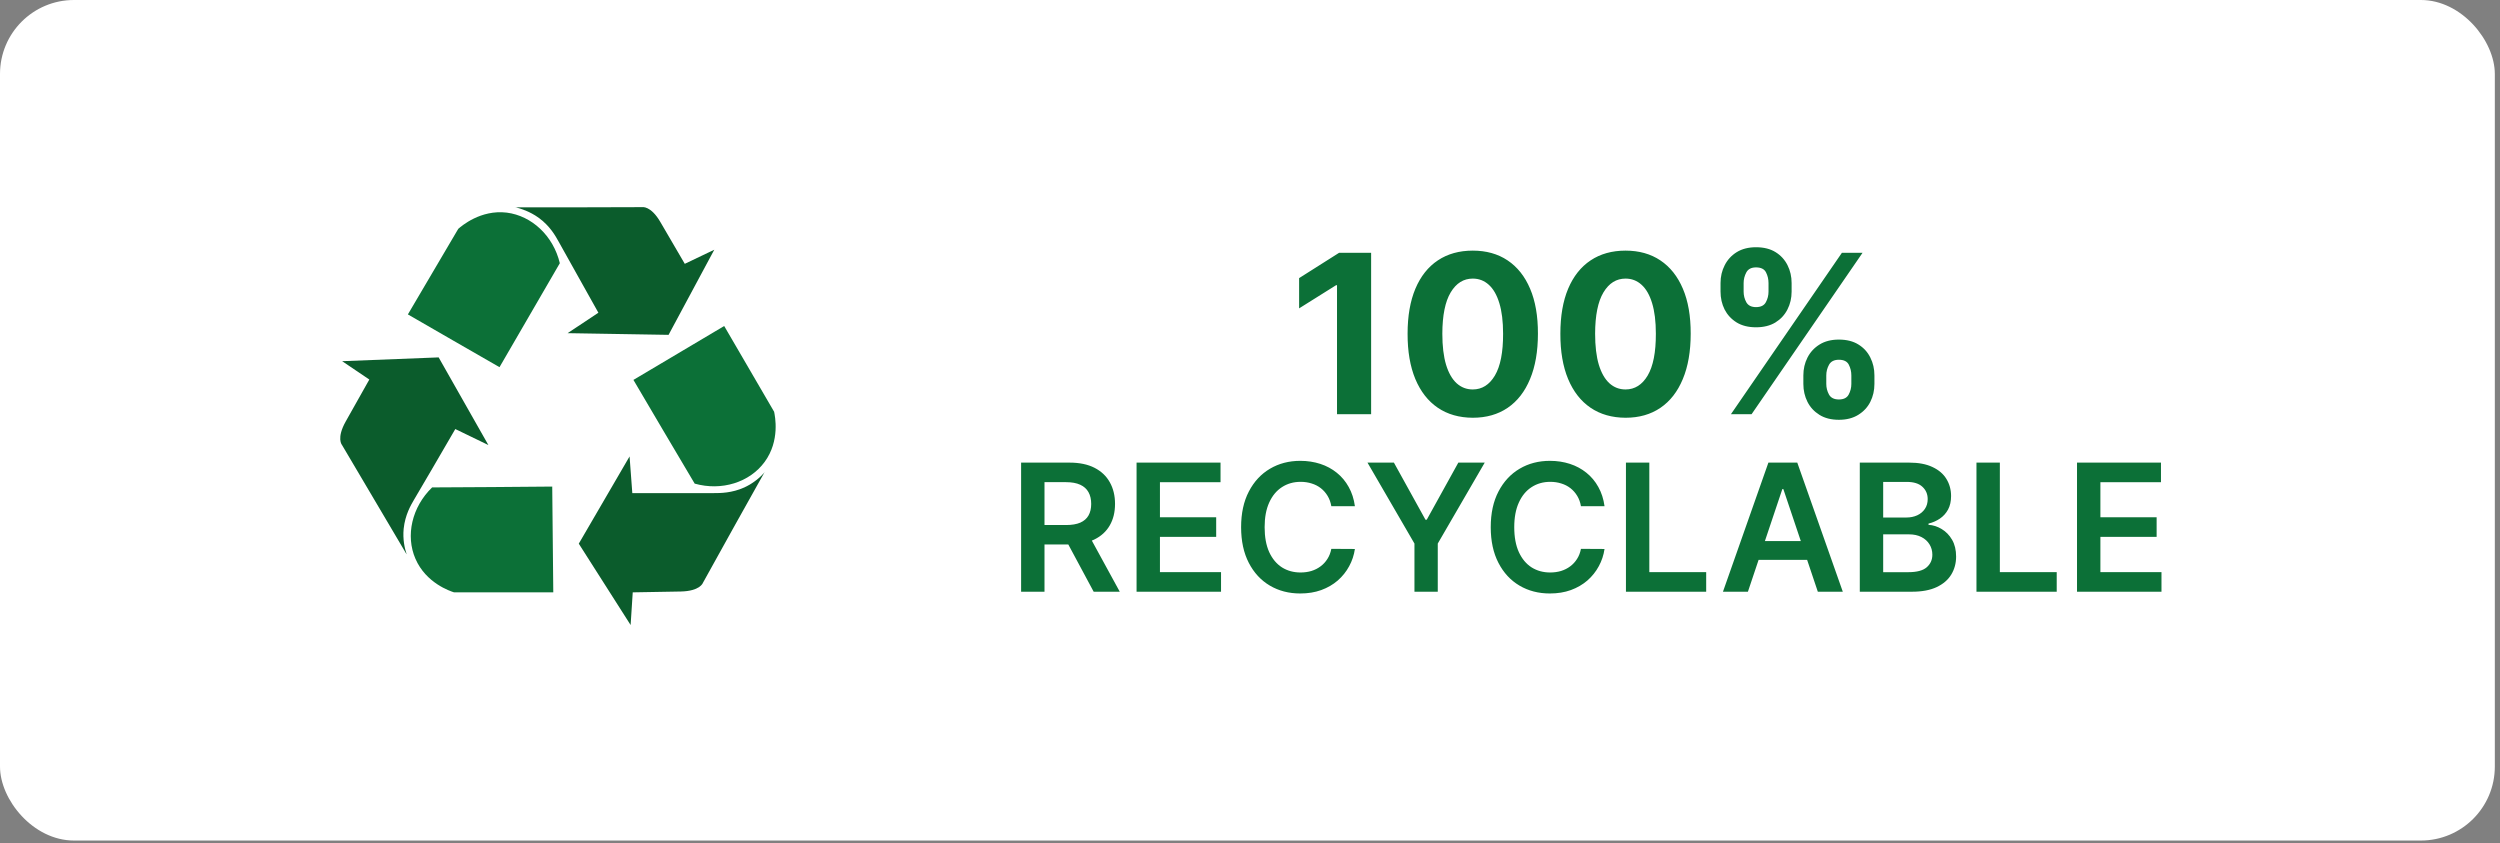 <svg xmlns="http://www.w3.org/2000/svg" width="169" height="57" viewBox="0 0 169 57" fill="none"><rect x="0" y="0" width="169" height="57" fill="#808080" stroke="none"/><rect width="168.65" height="56.82" rx="5" fill="white"></rect><path d="M92.688 17.091V28H90.382V19.28H90.318L87.82 20.846V18.801L90.52 17.091H92.688ZM99.558 28.24C98.642 28.236 97.854 28.011 97.194 27.563C96.537 27.116 96.031 26.468 95.675 25.619C95.324 24.77 95.15 23.749 95.153 22.556C95.153 21.366 95.329 20.353 95.681 19.515C96.036 18.677 96.542 18.039 97.199 17.602C97.859 17.162 98.646 16.942 99.558 16.942C100.471 16.942 101.256 17.162 101.913 17.602C102.573 18.043 103.081 18.682 103.436 19.52C103.792 20.354 103.967 21.366 103.964 22.556C103.964 23.753 103.786 24.776 103.431 25.624C103.08 26.473 102.575 27.121 101.918 27.569C101.261 28.016 100.475 28.24 99.558 28.24ZM99.558 26.327C100.184 26.327 100.682 26.013 101.055 25.385C101.428 24.756 101.613 23.813 101.609 22.556C101.609 21.729 101.524 21.04 101.354 20.489C101.187 19.939 100.949 19.525 100.64 19.248C100.334 18.971 99.974 18.833 99.558 18.833C98.937 18.833 98.44 19.143 98.067 19.765C97.694 20.386 97.506 21.317 97.502 22.556C97.502 23.394 97.586 24.094 97.753 24.655C97.923 25.212 98.163 25.631 98.472 25.912C98.781 26.189 99.143 26.327 99.558 26.327ZM109.886 28.24C108.97 28.236 108.181 28.011 107.521 27.563C106.864 27.116 106.358 26.468 106.003 25.619C105.651 24.77 105.477 23.749 105.481 22.556C105.481 21.366 105.656 20.353 106.008 19.515C106.363 18.677 106.869 18.039 107.526 17.602C108.186 17.162 108.973 16.942 109.886 16.942C110.798 16.942 111.583 17.162 112.24 17.602C112.901 18.043 113.408 18.682 113.764 19.52C114.119 20.354 114.294 21.366 114.291 22.556C114.291 23.753 114.113 24.776 113.758 25.624C113.407 26.473 112.902 27.121 112.245 27.569C111.588 28.016 110.802 28.24 109.886 28.24ZM109.886 26.327C110.511 26.327 111.01 26.013 111.383 25.385C111.755 24.756 111.94 23.813 111.936 22.556C111.936 21.729 111.851 21.04 111.681 20.489C111.514 19.939 111.276 19.525 110.967 19.248C110.662 18.971 110.301 18.833 109.886 18.833C109.264 18.833 108.767 19.143 108.394 19.765C108.021 20.386 107.833 21.317 107.83 22.556C107.83 23.394 107.913 24.094 108.08 24.655C108.25 25.212 108.49 25.631 108.799 25.912C109.108 26.189 109.47 26.327 109.886 26.327ZM121.907 25.954V25.379C121.907 24.942 121.999 24.541 122.184 24.175C122.372 23.806 122.644 23.511 122.999 23.291C123.357 23.067 123.794 22.956 124.309 22.956C124.831 22.956 125.27 23.066 125.625 23.286C125.983 23.506 126.253 23.801 126.434 24.17C126.619 24.536 126.711 24.939 126.711 25.379V25.954C126.711 26.391 126.619 26.794 126.434 27.164C126.25 27.529 125.978 27.822 125.619 28.043C125.261 28.266 124.824 28.378 124.309 28.378C123.787 28.378 123.348 28.266 122.993 28.043C122.638 27.822 122.368 27.529 122.184 27.164C121.999 26.794 121.907 26.391 121.907 25.954ZM123.457 25.379V25.954C123.457 26.207 123.517 26.445 123.638 26.668C123.762 26.892 123.986 27.004 124.309 27.004C124.632 27.004 124.852 26.894 124.97 26.674C125.09 26.453 125.151 26.214 125.151 25.954V25.379C125.151 25.12 125.094 24.879 124.98 24.655C124.867 24.431 124.643 24.319 124.309 24.319C123.989 24.319 123.768 24.431 123.643 24.655C123.519 24.879 123.457 25.12 123.457 25.379ZM116.308 19.712V19.136C116.308 18.696 116.402 18.293 116.591 17.927C116.779 17.558 117.051 17.263 117.406 17.043C117.764 16.823 118.198 16.713 118.705 16.713C119.231 16.713 119.671 16.823 120.026 17.043C120.382 17.263 120.651 17.558 120.836 17.927C121.021 18.293 121.113 18.696 121.113 19.136V19.712C121.113 20.152 121.019 20.555 120.831 20.921C120.646 21.287 120.374 21.579 120.016 21.8C119.661 22.016 119.224 22.125 118.705 22.125C118.187 22.125 117.748 22.015 117.39 21.794C117.035 21.571 116.765 21.278 116.58 20.916C116.399 20.55 116.308 20.148 116.308 19.712ZM117.869 19.136V19.712C117.869 19.971 117.929 20.211 118.05 20.431C118.174 20.651 118.393 20.761 118.705 20.761C119.032 20.761 119.254 20.651 119.371 20.431C119.492 20.211 119.552 19.971 119.552 19.712V19.136C119.552 18.877 119.496 18.636 119.382 18.412C119.268 18.188 119.043 18.076 118.705 18.076C118.389 18.076 118.171 18.19 118.05 18.417C117.929 18.645 117.869 18.884 117.869 19.136ZM117.011 28L124.511 17.091H125.907L118.407 28H117.011Z" fill="#0C7037"></path><path d="M69.027 40V31.273H72.299C72.97 31.273 73.532 31.389 73.987 31.622C74.444 31.855 74.79 32.182 75.023 32.602C75.258 33.02 75.376 33.507 75.376 34.064C75.376 34.624 75.257 35.109 75.018 35.521C74.782 35.93 74.434 36.247 73.974 36.472C73.514 36.693 72.949 36.804 72.278 36.804H69.947V35.492H72.065C72.457 35.492 72.778 35.438 73.028 35.33C73.278 35.219 73.463 35.058 73.582 34.848C73.704 34.635 73.765 34.374 73.765 34.064C73.765 33.754 73.704 33.49 73.582 33.271C73.46 33.05 73.274 32.882 73.024 32.769C72.774 32.652 72.451 32.594 72.057 32.594H70.608V40H69.027ZM73.535 36.045L75.696 40H73.932L71.809 36.045H73.535ZM76.832 40V31.273H82.508V32.598H78.412V34.967H82.214V36.293H78.412V38.675H82.542V40H76.832ZM91.591 34.217H89.997C89.951 33.956 89.868 33.724 89.746 33.523C89.623 33.318 89.471 33.145 89.29 33.003C89.108 32.861 88.9 32.754 88.667 32.683C88.437 32.609 88.189 32.572 87.922 32.572C87.447 32.572 87.027 32.692 86.66 32.93C86.294 33.166 86.007 33.513 85.799 33.97C85.592 34.425 85.489 34.98 85.489 35.636C85.489 36.304 85.592 36.867 85.799 37.324C86.01 37.778 86.297 38.122 86.66 38.355C87.027 38.585 87.446 38.7 87.917 38.7C88.179 38.7 88.423 38.666 88.65 38.598C88.88 38.527 89.087 38.423 89.268 38.287C89.453 38.151 89.608 37.983 89.733 37.784C89.861 37.585 89.949 37.358 89.997 37.102L91.591 37.111C91.531 37.526 91.402 37.915 91.203 38.278C91.007 38.642 90.75 38.963 90.432 39.242C90.114 39.517 89.741 39.733 89.315 39.889C88.889 40.043 88.416 40.119 87.896 40.119C87.129 40.119 86.444 39.942 85.842 39.587C85.24 39.231 84.765 38.719 84.419 38.048C84.072 37.378 83.899 36.574 83.899 35.636C83.899 34.696 84.074 33.892 84.423 33.224C84.772 32.554 85.248 32.041 85.851 31.686C86.453 31.331 87.135 31.153 87.896 31.153C88.382 31.153 88.834 31.222 89.251 31.358C89.669 31.494 90.041 31.695 90.368 31.959C90.694 32.22 90.963 32.541 91.173 32.922C91.386 33.3 91.525 33.731 91.591 34.217ZM92.442 31.273H94.228L96.362 35.133H96.448L98.583 31.273H100.368L97.193 36.744V40H95.617V36.744L92.442 31.273ZM108.466 34.217H106.872C106.827 33.956 106.743 33.724 106.621 33.523C106.498 33.318 106.346 33.145 106.165 33.003C105.983 32.861 105.775 32.754 105.542 32.683C105.312 32.609 105.064 32.572 104.797 32.572C104.322 32.572 103.902 32.692 103.535 32.93C103.169 33.166 102.882 33.513 102.675 33.97C102.467 34.425 102.363 34.98 102.363 35.636C102.363 36.304 102.467 36.867 102.675 37.324C102.885 37.778 103.172 38.122 103.535 38.355C103.902 38.585 104.321 38.7 104.792 38.7C105.054 38.7 105.298 38.666 105.525 38.598C105.756 38.527 105.961 38.423 106.143 38.287C106.328 38.151 106.483 37.983 106.608 37.784C106.736 37.585 106.824 37.358 106.872 37.102L108.466 37.111C108.406 37.526 108.277 37.915 108.078 38.278C107.882 38.642 107.625 38.963 107.307 39.242C106.988 39.517 106.616 39.733 106.19 39.889C105.764 40.043 105.291 40.119 104.771 40.119C104.004 40.119 103.319 39.942 102.717 39.587C102.115 39.231 101.64 38.719 101.294 38.048C100.947 37.378 100.774 36.574 100.774 35.636C100.774 34.696 100.949 33.892 101.298 33.224C101.648 32.554 102.123 32.041 102.726 31.686C103.328 31.331 104.01 31.153 104.771 31.153C105.257 31.153 105.709 31.222 106.126 31.358C106.544 31.494 106.916 31.695 107.243 31.959C107.569 32.22 107.838 32.541 108.048 32.922C108.261 33.3 108.4 33.731 108.466 34.217ZM109.914 40V31.273H111.494V38.675H115.338V40H109.914ZM118.159 40H116.472L119.544 31.273H121.496L124.573 40H122.885L120.554 33.062H120.486L118.159 40ZM118.215 36.578H122.817V37.848H118.215V36.578ZM125.722 40V31.273H129.063C129.694 31.273 130.218 31.372 130.635 31.571C131.056 31.767 131.37 32.035 131.577 32.376C131.787 32.717 131.893 33.104 131.893 33.535C131.893 33.891 131.824 34.195 131.688 34.447C131.552 34.697 131.368 34.901 131.138 35.057C130.908 35.213 130.651 35.325 130.367 35.394V35.479C130.677 35.496 130.974 35.591 131.258 35.764C131.545 35.935 131.779 36.176 131.961 36.489C132.143 36.801 132.233 37.179 132.233 37.622C132.233 38.074 132.124 38.48 131.905 38.841C131.687 39.199 131.357 39.481 130.917 39.689C130.476 39.896 129.922 40 129.255 40H125.722ZM127.303 38.679H129.003C129.577 38.679 129.991 38.57 130.243 38.351C130.499 38.129 130.627 37.845 130.627 37.499C130.627 37.24 130.563 37.007 130.435 36.8C130.307 36.59 130.126 36.425 129.89 36.305C129.654 36.183 129.373 36.122 129.046 36.122H127.303V38.679ZM127.303 34.984H128.867C129.14 34.984 129.385 34.935 129.604 34.835C129.823 34.733 129.995 34.59 130.12 34.405C130.248 34.217 130.312 33.996 130.312 33.74C130.312 33.402 130.192 33.124 129.954 32.905C129.718 32.686 129.367 32.577 128.901 32.577H127.303V34.984ZM133.609 40V31.273H135.19V38.675H139.034V40H133.609ZM140.406 40V31.273H146.082V32.598H141.987V34.967H145.788V36.293H141.987V38.675H146.116V40H140.406Z" fill="#0C7037"></path><path d="M37.331 32.906C37.359 35.285 37.373 37.664 37.402 40.043C35.166 40.043 32.929 40.043 30.693 40.043C30.422 39.958 28.798 39.416 28.086 37.778C27.402 36.211 27.844 34.274 29.211 32.949C31.918 32.935 34.624 32.921 37.345 32.892L37.331 32.906Z" fill="#0C7037"></path><path d="M27.473 37.45C26.02 34.986 24.567 32.536 23.114 30.072C23.114 30.072 22.73 29.63 23.371 28.49C24.012 27.351 24.966 25.656 24.966 25.656L23.129 24.416L29.653 24.16L33.015 30.086L30.778 29.003C29.653 30.926 28.741 32.522 28 33.761C27.773 34.146 27.388 34.801 27.288 35.741C27.217 36.468 27.359 37.08 27.488 37.465L27.473 37.45Z" fill="#0B5C2C"></path><path d="M33.756 24.815C31.69 23.633 29.625 22.436 27.573 21.254C28.713 19.331 29.838 17.393 30.978 15.47C31.192 15.285 32.488 14.16 34.254 14.373C35.949 14.587 37.402 15.941 37.844 17.792L33.77 24.815H33.756Z" fill="#0C7037"></path><path d="M34.839 14.017C37.702 14.017 40.551 14.017 43.414 14.003C43.414 14.003 43.998 13.889 44.653 15.029C45.309 16.154 46.291 17.835 46.291 17.835L48.286 16.881L45.195 22.636L38.371 22.522L40.451 21.14C39.368 19.188 38.457 17.593 37.759 16.325C37.545 15.941 37.175 15.271 36.405 14.715C35.807 14.288 35.209 14.103 34.824 14.003L34.839 14.017Z" fill="#0B5C2C"></path><path d="M42.815 25.684C44.867 24.474 46.904 23.248 48.955 22.038C50.08 23.975 51.206 25.898 52.331 27.835C52.388 28.12 52.744 29.787 51.69 31.226C50.679 32.607 48.784 33.206 46.961 32.693C45.579 30.357 44.197 28.035 42.83 25.699L42.815 25.684Z" fill="#0C7037"></path><path d="M51.69 31.909C50.294 34.402 48.898 36.895 47.516 39.402C47.516 39.402 47.331 39.958 46.02 39.986C44.71 40.014 42.773 40.043 42.773 40.043L42.63 42.251L39.126 36.752L42.559 30.855L42.744 33.334C44.966 33.334 46.818 33.334 48.257 33.334C48.698 33.334 49.468 33.334 50.322 32.949C50.992 32.636 51.448 32.208 51.704 31.909H51.69Z" fill="#0B5C2C"></path></svg>